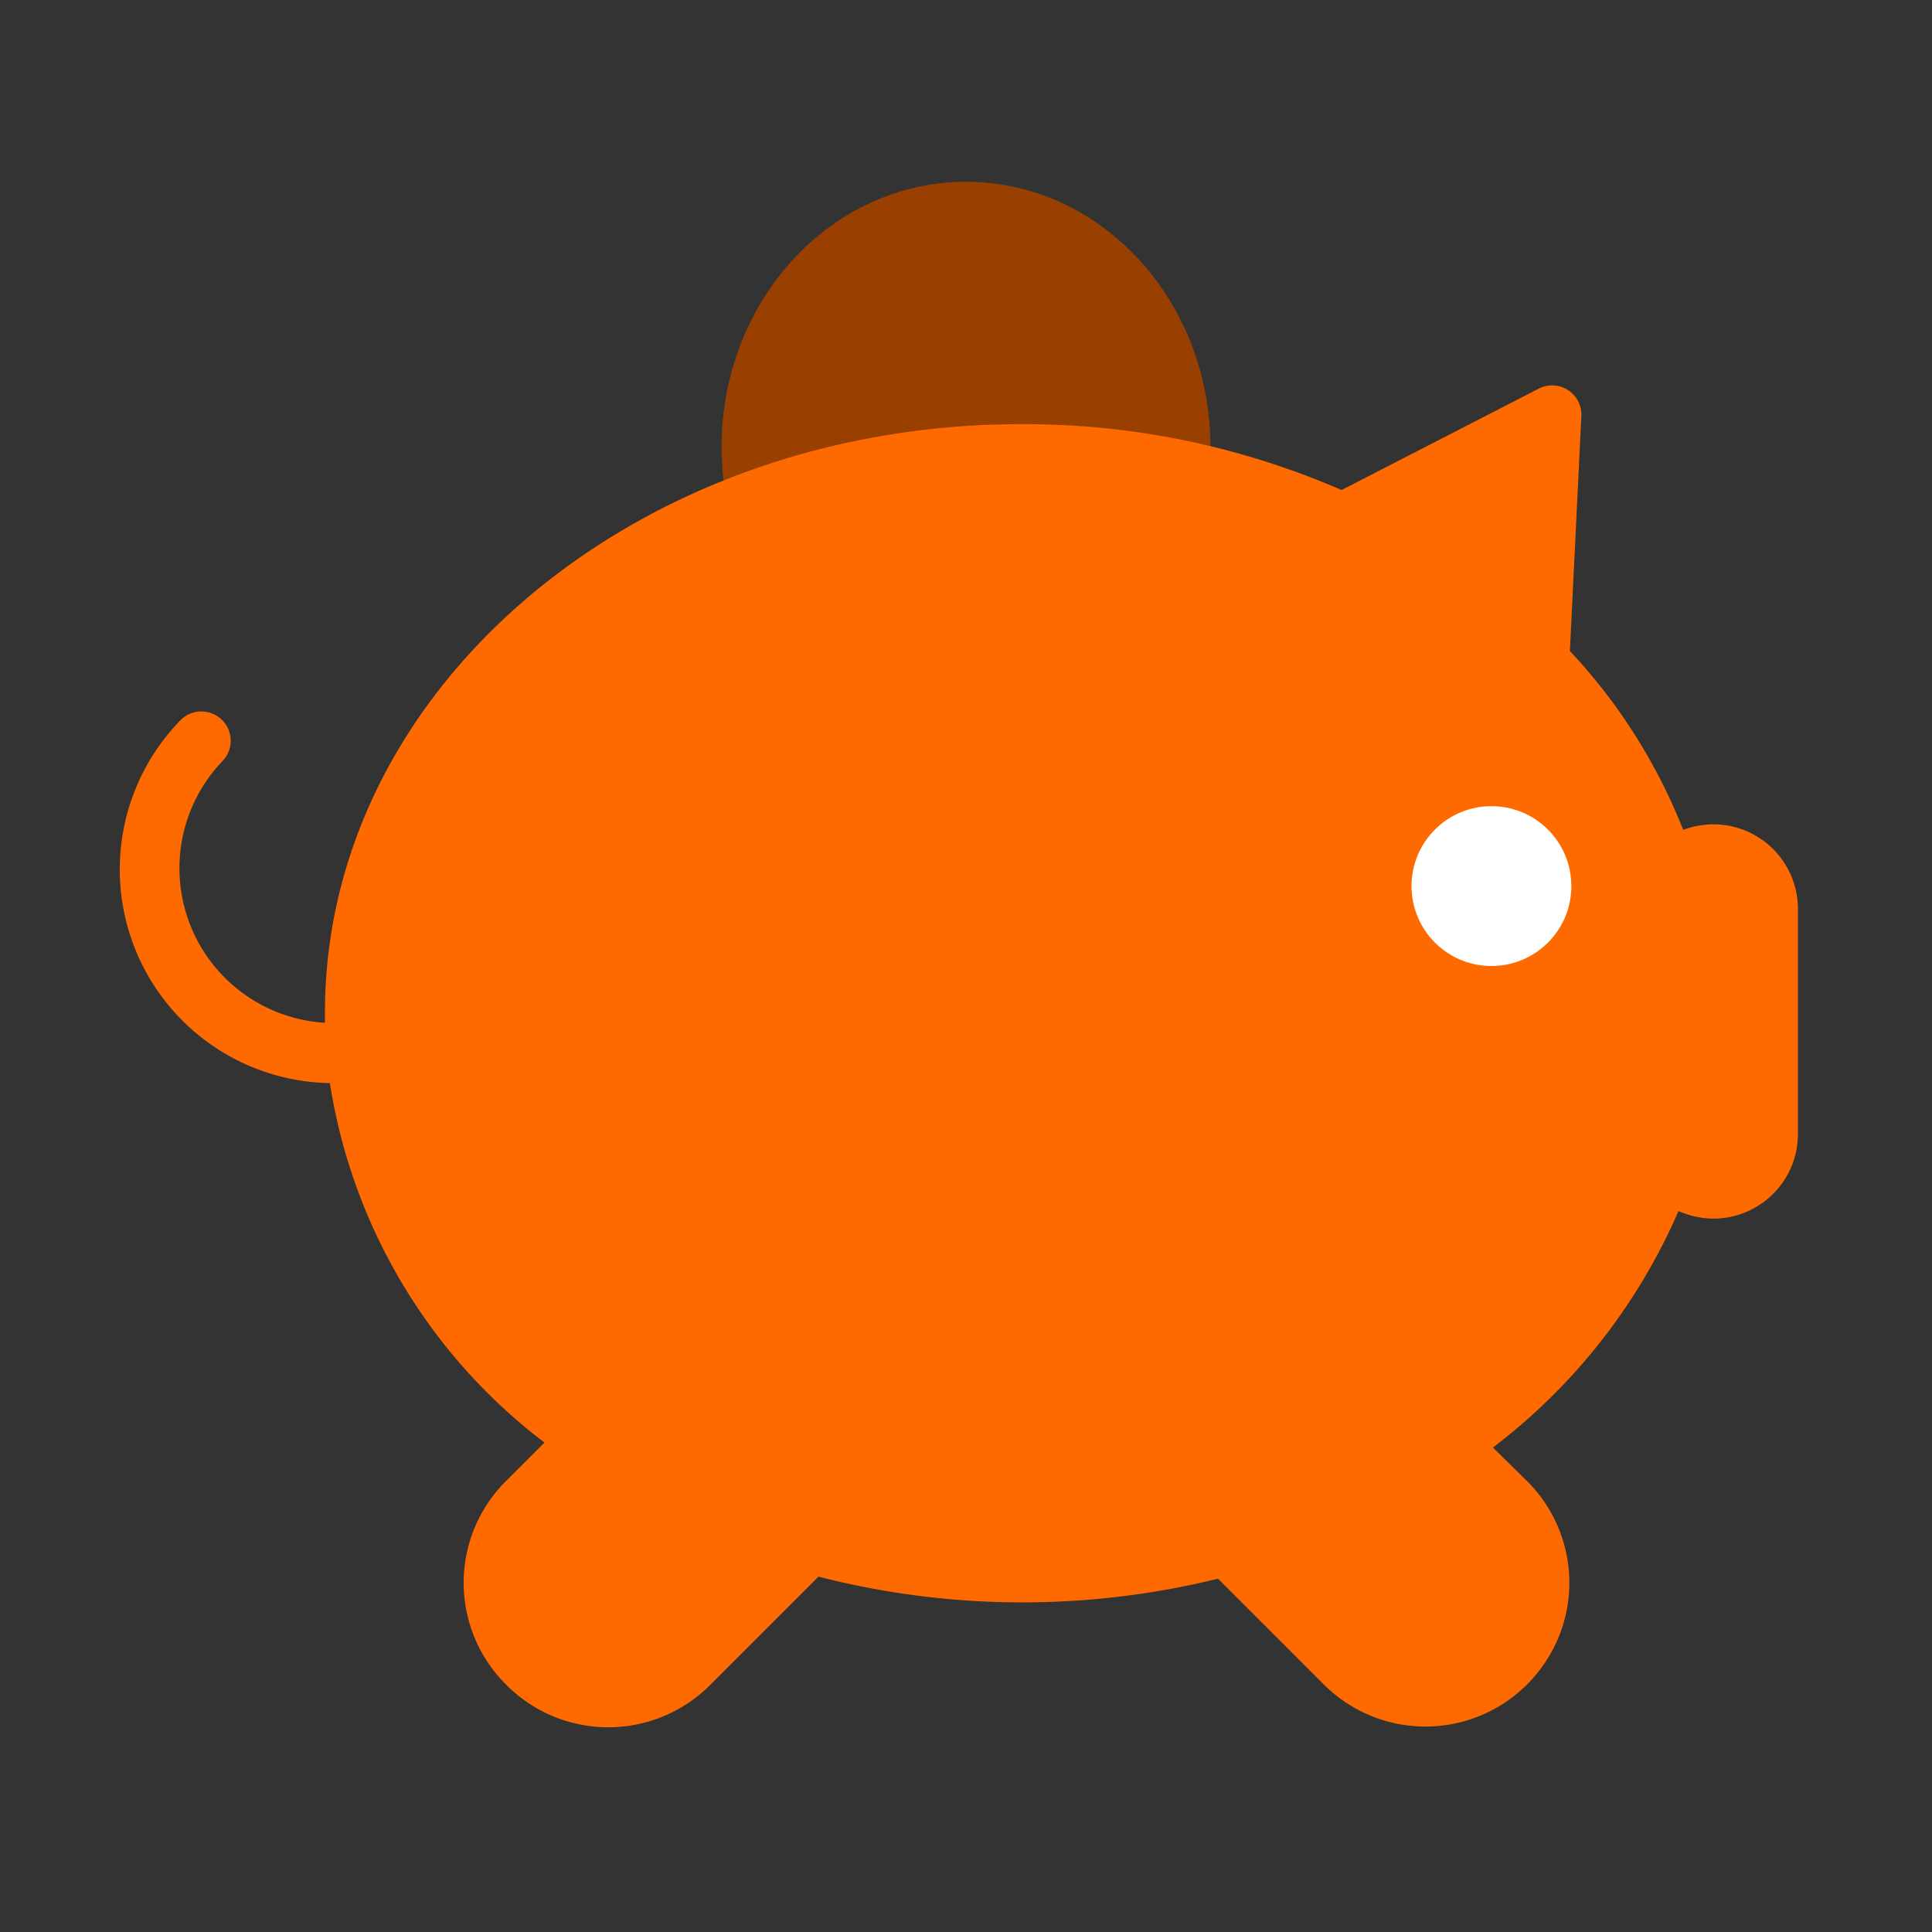 <?xml version="1.0" encoding="utf-8"?>
<svg id="Layer_1" data-name="Layer 1" viewBox="0 0 66 66" xmlns="http://www.w3.org/2000/svg">
  <rect x="0" y="0" width="66" height="66" fill="#333333" stroke="none"/>
  <defs>
    <style>.cls-1{fill:#417514;}.cls-2{fill:#8fc340;}.cls-3{fill:#fff;}</style>
  </defs>
  <ellipse class="cls-1" cx="33" cy="15.27" rx="8.35" ry="9.06" style="fill: rgb(153, 64, 0);"/>
  <path class="cls-2" d="M58.5,28.16h0a3,3,0,0,0-1,.19,19.24,19.24,0,0,0-3.87-6.11l.39-8a1,1,0,0,0-1.48-.95l-6.71,3.45a27.18,27.18,0,0,0-10.94-2.25c-13.14,0-23.79,9-23.79,20.11,0,.11,0,.22,0,.34A5.29,5.29,0,0,1,7.6,26a1,1,0,0,0-1.44-1.39A7.3,7.3,0,0,0,11.27,37,19.11,19.11,0,0,0,18.6,49.28L17.28,50.6a4.9,4.9,0,0,0,0,6.94h0a4.91,4.91,0,0,0,7,0l3.68-3.68a28,28,0,0,0,13.65.07l3.61,3.61a4.91,4.91,0,0,0,6.95,0h0a4.9,4.9,0,0,0,0-6.94L51,49.45a20.26,20.26,0,0,0,6.34-8.08,3,3,0,0,0,1.19.26h0a2.89,2.89,0,0,0,2.89-2.9V31.06A2.89,2.89,0,0,0,58.5,28.16Z" style="fill: rgb(255, 106, 0);"/>
  <circle class="cls-3" cx="50.95" cy="30.27" r="2.73"/>
</svg>